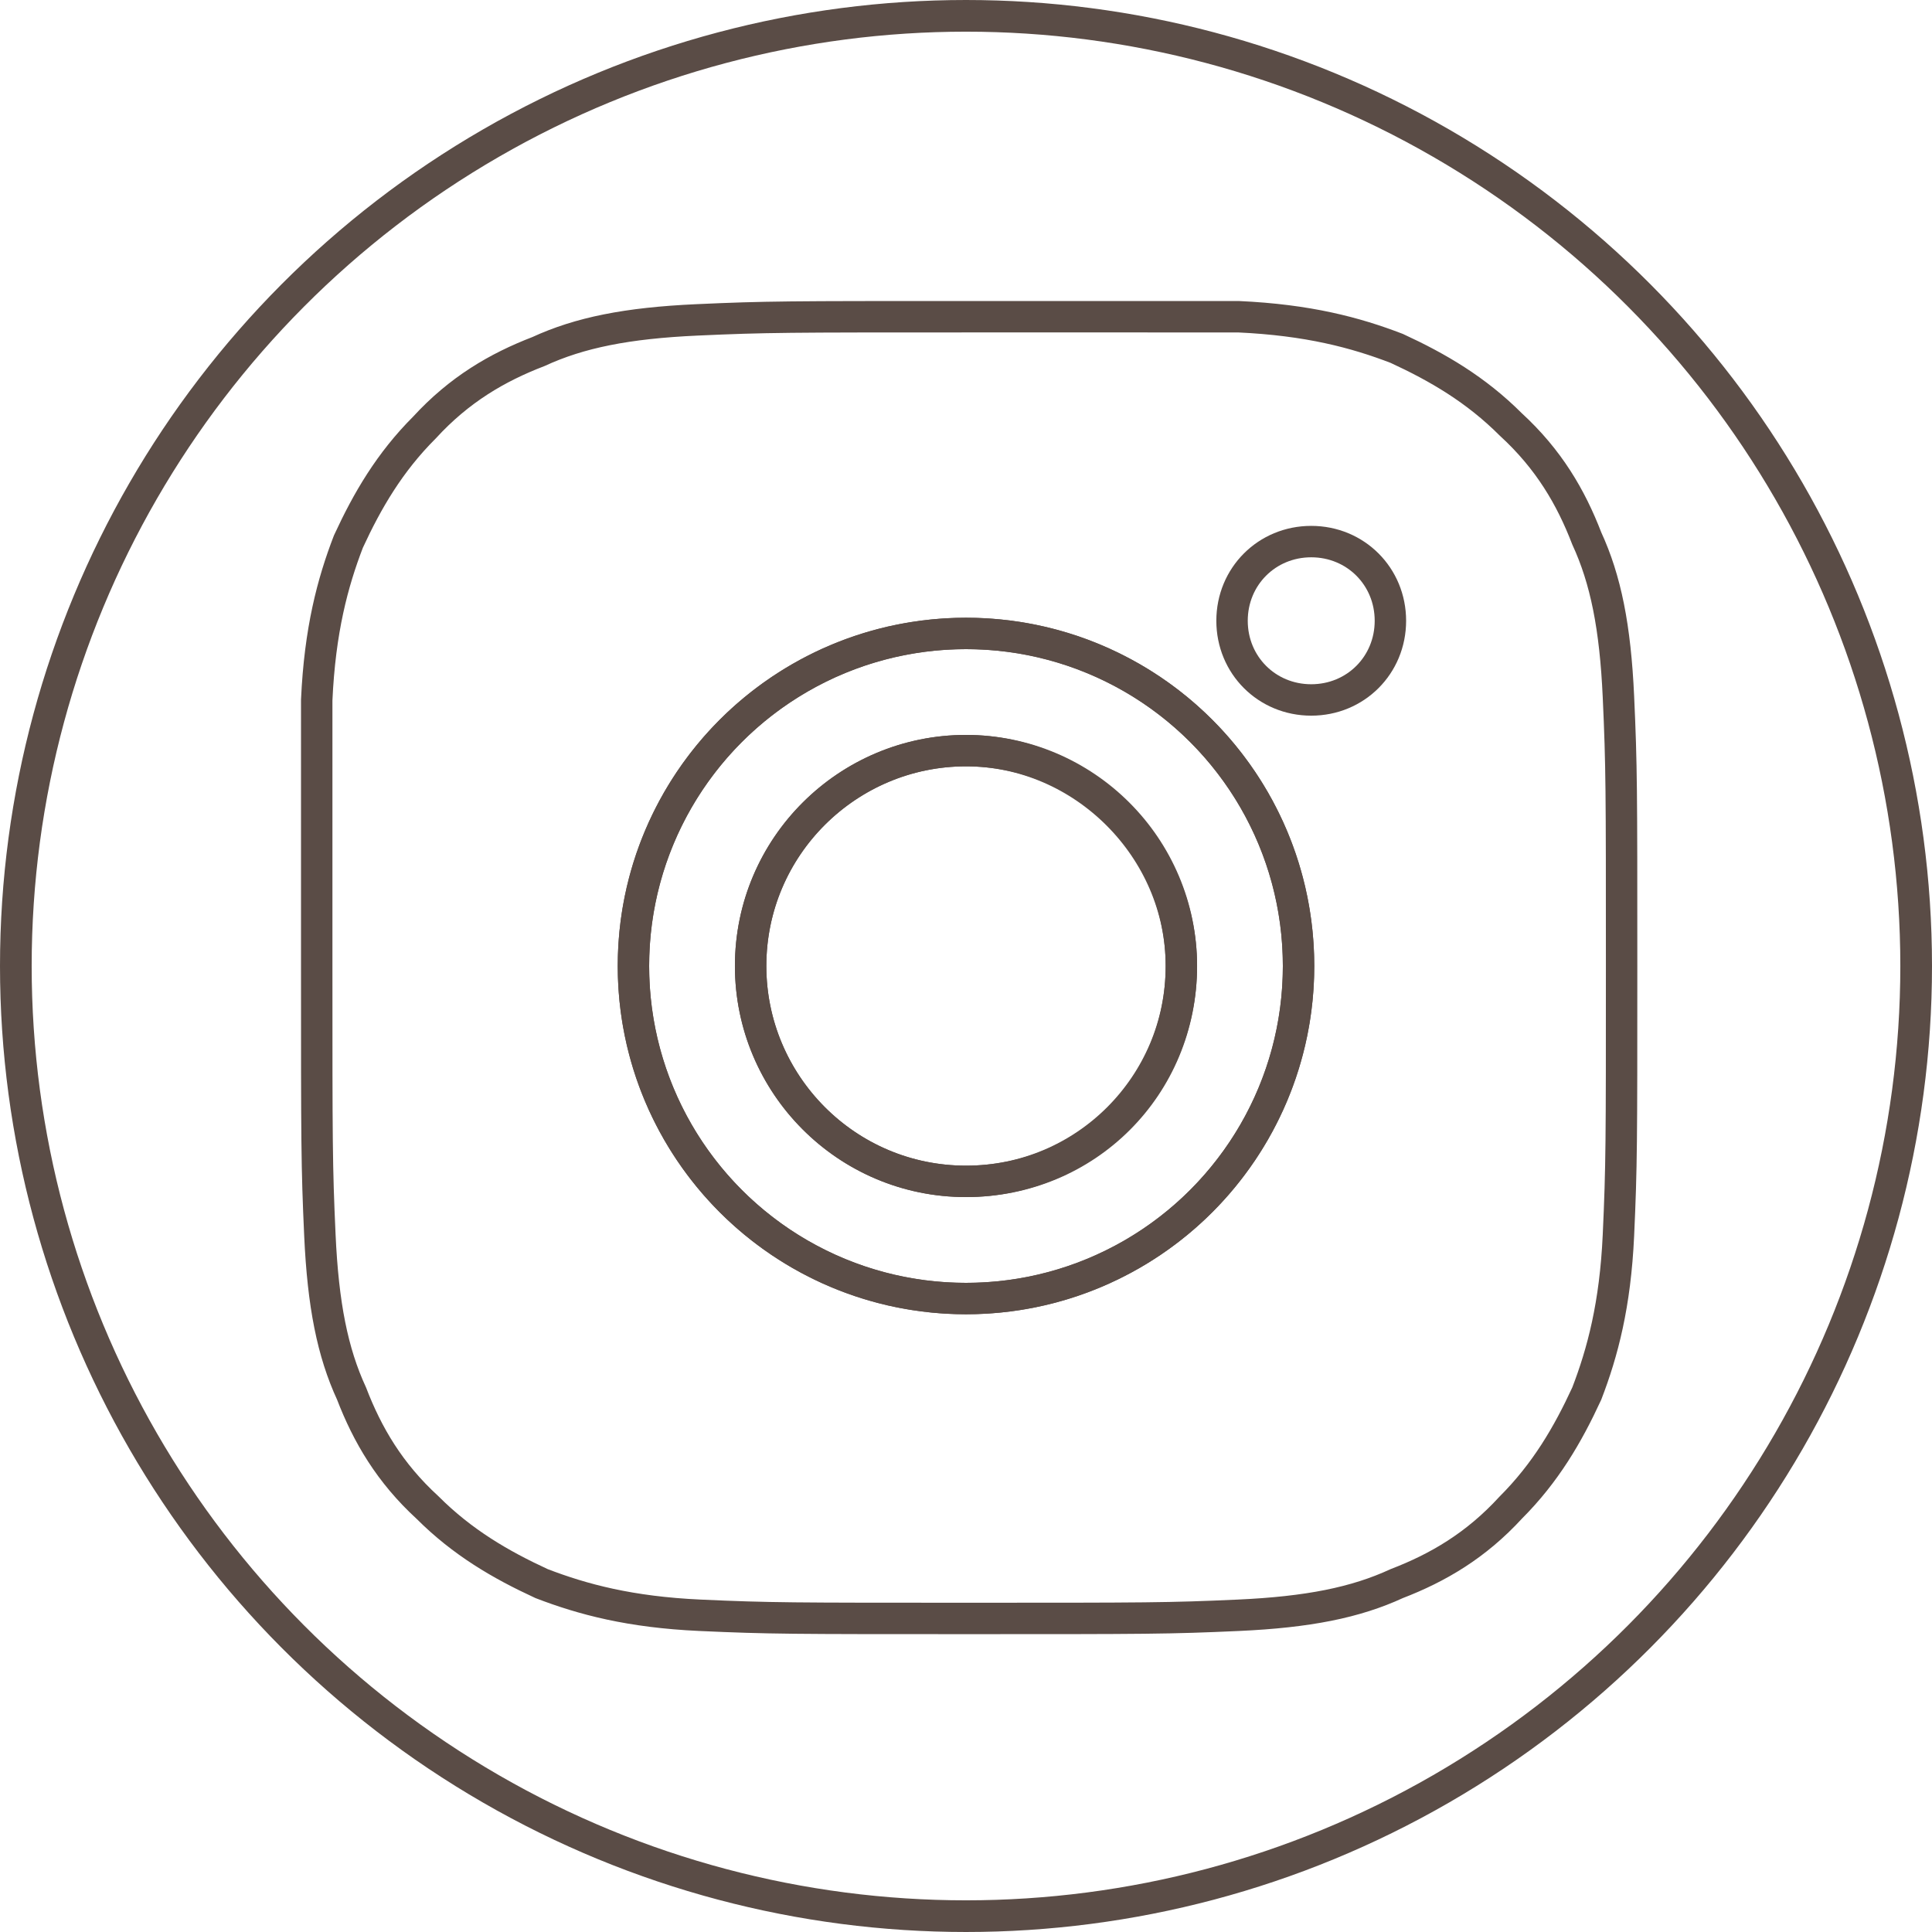 <?xml version="1.0" encoding="UTF-8"?>
<!-- Generator: Adobe Illustrator 27.1.1, SVG Export Plug-In . SVG Version: 6.00 Build 0)  -->
<svg xmlns="http://www.w3.org/2000/svg" xmlns:xlink="http://www.w3.org/1999/xlink" version="1.1" id="Livello_1" x="0px" y="0px" viewBox="0 0 61 61" style="enable-background:new 0 0 61 61;" xml:space="preserve">
<style type="text/css">
	.st0{fill:none;stroke:#5A4C46;stroke-miterlimit:10;}
	.st1{fill:none;stroke:#5A4C46;stroke-width:0.992;stroke-miterlimit:10;}
</style>
<g id="Raggruppa_46" transform="translate(-1421.5 -4589.5)">
	<circle id="Ellisse_6" class="st0" cx="1452" cy="4620" r="30"></circle>
</g>
<g id="XMLID_2024_">
	<g id="XMLID_2076_">
		<g id="XMLID_26_">
			<path class="st1" d="M30.5,10c-5.6,0-6.3,0-8.5,0.1c-2.2,0.1-3.7,0.4-5,1c-1.3,0.5-2.5,1.2-3.6,2.4c-1.1,1.1-1.8,2.3-2.4,3.6     c-0.5,1.3-0.9,2.8-1,5C10,24.2,10,24.9,10,30.5c0,5.6,0,6.3,0.1,8.5c0.1,2.2,0.4,3.7,1,5c0.5,1.3,1.2,2.5,2.4,3.6     c1.1,1.1,2.3,1.8,3.6,2.4c1.3,0.5,2.8,0.9,5,1c2.2,0.1,2.9,0.1,8.5,0.1c5.6,0,6.3,0,8.5-0.1c2.2-0.1,3.7-0.4,5-1     c1.3-0.5,2.5-1.2,3.6-2.4c1.1-1.1,1.8-2.3,2.4-3.6c0.5-1.3,0.9-2.8,1-5c0.1-2.2,0.1-2.9,0.1-8.5c0-5.6,0-6.3-0.1-8.5     c-0.1-2.2-0.4-3.7-1-5c-0.5-1.3-1.2-2.5-2.4-3.6c-1.1-1.1-2.3-1.8-3.6-2.4c-1.3-0.5-2.8-0.9-5-1C36.8,10,36.1,10,30.5,10"></path>
		</g>
	</g>
	<g id="XMLID_2073_">
		<g id="XMLID_7_">
			<path class="st1" d="M30.5,20C24.7,20,20,24.7,20,30.5C20,36.3,24.7,41,30.5,41C36.3,41,41,36.3,41,30.5C41,24.7,36.3,20,30.5,20      M30.5,37.3c-3.8,0-6.8-3.1-6.8-6.8c0-3.8,3.1-6.8,6.8-6.8s6.8,3.1,6.8,6.8C37.3,34.3,34.3,37.3,30.5,37.3"></path>
		</g>
	</g>
	<g id="XMLID_2025_">
		<path class="st1" d="M43.9,19.6c0,1.4-1.1,2.5-2.5,2.5c-1.4,0-2.5-1.1-2.5-2.5c0-1.4,1.1-2.5,2.5-2.5    C42.8,17.1,43.9,18.2,43.9,19.6"></path>
	</g>
</g>
<circle class="st1" cx="30.5" cy="30.5" r="6.8"></circle>
<circle class="st1" cx="30.5" cy="30.5" r="10.5"></circle>
</svg>
